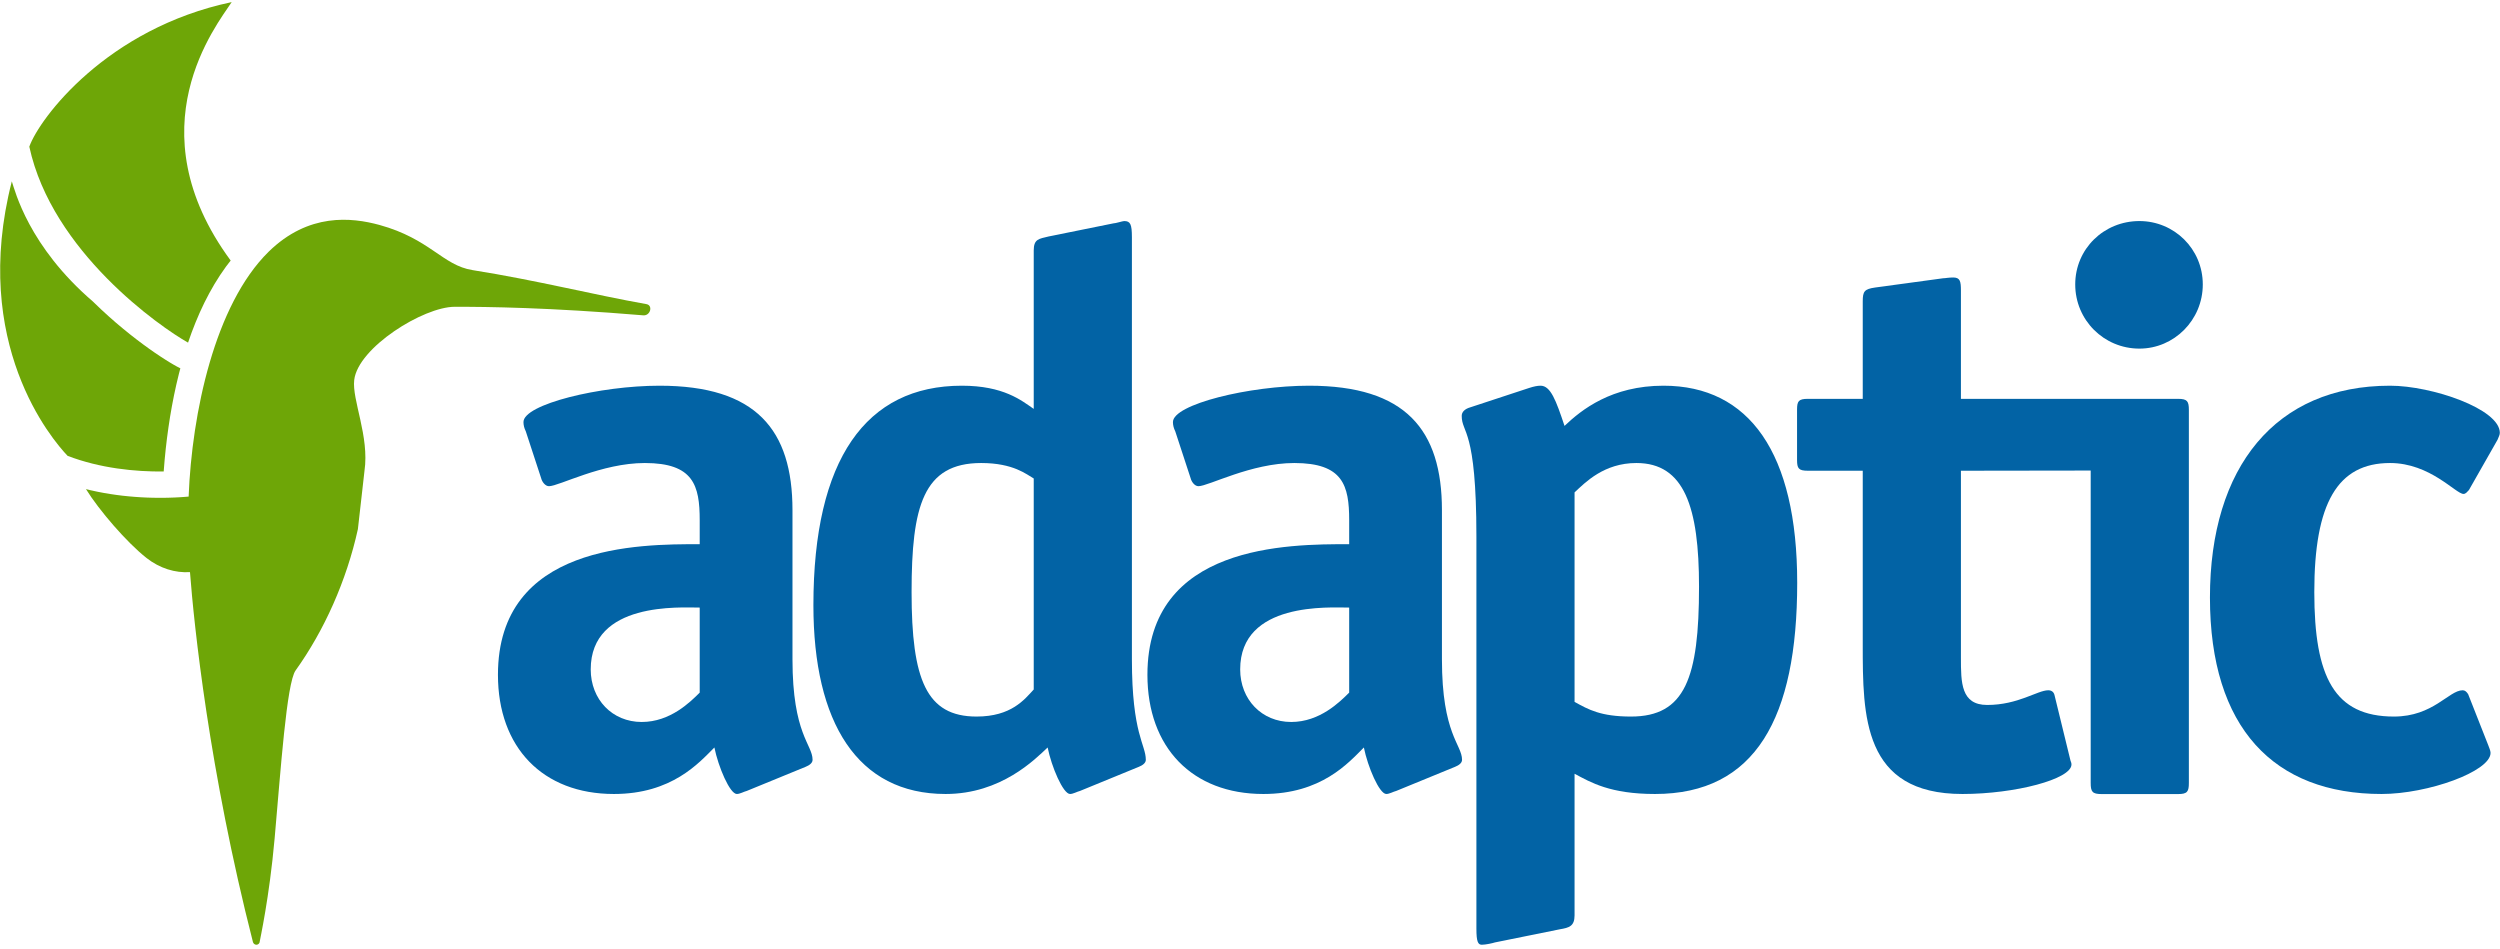 <svg xmlns="http://www.w3.org/2000/svg" viewBox="0 0 506 192">
<path d="M 499.551 140.496 C 499.238 140.027 498.926 139.711 498.453 139.711 C 495.641 139.711 492.512 145.031 484.531 145.031 C 472.484 145.031 468.414 137.051 468.414 119.844 C 468.414 101.848 473.109 93.715 483.746 93.715 C 491.883 93.715 497.047 99.973 498.613 99.973 C 499.082 99.973 499.395 99.504 499.707 99.191 L 505.496 89.02 C 505.652 88.551 505.965 88.078 505.965 87.609 C 505.965 82.762 492.195 78.066 483.746 78.066 C 460.594 78.066 447.293 94.496 447.293 120.938 C 447.293 147.379 460.277 160.703 482.027 160.703 C 491.414 160.703 504.09 156.141 504.09 152.387 C 504.09 151.918 503.773 151.289 503.617 150.82 L 499.551 140.496" fill="#0263a5"/>
<path d="M 445.844 57.57 C 445.844 50.375 440.055 44.742 433.016 44.742 C 425.816 44.742 420.027 50.375 420.027 57.57 C 420.027 64.77 425.816 70.559 433.016 70.559 C 440.055 70.559 445.844 64.77 445.844 57.57" fill="#0263a5"/>
<path d="M 443.027 82.992 C 443.027 81.215 442.715 80.727 440.84 80.727 L 396.891 80.727 L 396.891 58.824 C 396.891 56.945 396.734 56.164 395.328 56.164 C 394.387 56.164 393.762 56.32 393.293 56.32 L 379.523 58.195 C 377.336 58.508 377.02 58.98 377.02 61.012 L 377.02 80.727 L 365.91 80.727 C 364.035 80.727 363.723 81.195 363.723 82.918 L 363.723 93.086 C 363.723 94.809 364.035 95.277 365.91 95.277 L 377.02 95.277 L 377.02 130.48 C 377.02 144.875 377.02 160.703 397.203 160.703 C 407.844 160.703 419.266 157.707 419.266 154.734 C 419.266 154.262 419.109 154.262 418.953 153.48 L 415.824 140.652 C 415.664 140.027 415.195 139.711 414.57 139.711 C 412.383 139.711 408.469 142.684 402.211 142.684 C 396.891 142.684 396.891 138.148 396.891 133.141 L 396.891 95.277 C 405.758 95.277 414.316 95.238 423.156 95.238 L 423.156 158.453 C 423.156 160.23 423.469 160.719 425.348 160.719 L 440.84 160.719 C 442.715 160.719 443.027 160.23 443.027 158.453 L 443.027 82.992" fill="#0263a5"/>
<path d="M 318.691 156.609 C 321.98 158.355 325.891 160.703 334.965 160.703 C 355.305 160.703 363.754 145.344 363.754 117.965 C 363.754 91.68 354.055 78.066 336.688 78.066 C 326.203 78.066 320.102 82.918 316.66 86.203 C 314.938 81.039 313.844 78.066 311.809 78.066 C 311.184 78.066 310.402 78.223 309.461 78.535 L 297.57 82.449 C 296.477 82.762 295.852 83.387 295.852 84.168 C 295.852 87.77 298.824 86.516 298.824 108.578 L 298.824 187.93 C 298.824 190.59 299.137 191.215 299.918 191.215 C 300.699 191.215 302.109 190.902 302.578 190.746 L 315.719 188.086 C 317.598 187.773 318.691 187.457 318.691 185.27 Z M 318.691 99.66 C 320.883 97.625 324.641 93.715 331.211 93.715 C 340.91 93.715 343.883 102.633 343.883 118.746 C 343.883 137.211 341.066 145.031 330.113 145.031 C 324.012 145.031 321.508 143.625 318.691 142.059 L 318.691 99.66" fill="#0263a5"/>
<path d="M 294.508 155.203 C 295.289 154.891 295.918 154.418 295.918 153.793 C 295.918 150.664 291.848 148.633 291.848 133.453 L 291.848 103.258 C 291.848 86.984 284.496 78.066 264.938 78.066 C 252.891 78.066 237.402 81.82 237.402 85.422 C 237.402 86.047 237.559 86.672 237.871 87.297 L 241 96.844 C 241.156 97.469 241.781 98.406 242.562 98.406 C 244.598 98.406 253.203 93.715 261.965 93.715 C 271.824 93.715 273.074 98.25 273.074 105.289 L 273.074 110.141 C 260.715 110.141 232.238 110.141 232.238 136.582 C 232.238 151.289 241.312 160.703 255.707 160.703 C 267.441 160.703 272.918 154.418 276.047 151.289 C 276.828 155.203 279.176 160.703 280.586 160.703 C 281.211 160.703 281.992 160.234 282.617 160.078 Z M 273.074 140.184 C 271.195 142.059 267.129 146.129 261.34 146.129 C 255.395 146.129 251.012 141.59 251.012 135.488 C 251.012 121.719 269.164 122.973 273.074 122.973 L 273.074 140.184" fill="#0263a5"/>
<path d="M 230.504 155.203 C 231.285 154.891 231.914 154.418 231.914 153.793 C 231.914 150.664 229.098 148.633 229.098 133.453 L 229.098 48.027 C 229.098 45.367 228.781 44.742 227.531 44.742 C 227.219 44.742 225.809 45.211 225.34 45.211 L 212.199 47.871 C 210.32 48.34 209.227 48.34 209.227 50.688 L 209.227 82.762 C 206.723 81.039 203.125 78.066 194.676 78.066 C 175.273 78.066 164.633 92.93 164.633 122.504 C 164.633 146.285 173.555 160.703 191.391 160.703 C 202.652 160.703 209.539 153.637 212.043 151.289 C 212.824 155.203 215.172 160.703 216.578 160.703 C 217.203 160.703 217.988 160.234 218.613 160.078 Z M 209.227 139.555 C 207.348 141.59 204.688 145.031 197.648 145.031 C 187.477 145.031 184.504 137.523 184.504 119.844 C 184.504 102.477 186.852 93.715 198.586 93.715 C 205.156 93.715 207.816 96.059 209.227 96.844 L 209.227 139.555" fill="#0263a5"/>
<path d="M 163.059 155.203 C 163.84 154.891 164.465 154.418 164.465 153.793 C 164.465 150.664 160.398 148.633 160.398 133.453 L 160.398 103.258 C 160.398 86.984 153.043 78.066 133.484 78.066 C 121.438 78.066 105.949 81.82 105.949 85.422 C 105.949 86.047 106.105 86.672 106.418 87.297 L 109.547 96.844 C 109.703 97.469 110.328 98.406 111.113 98.406 C 113.145 98.406 121.754 93.715 130.516 93.715 C 140.371 93.715 141.621 98.25 141.621 105.289 L 141.621 110.141 C 129.262 110.141 100.785 110.141 100.785 136.582 C 100.785 151.289 109.859 160.703 124.254 160.703 C 135.988 160.703 141.465 154.418 144.594 151.289 C 145.379 155.203 147.723 160.703 149.133 160.703 C 149.758 160.703 150.539 160.234 151.164 160.078 Z M 141.621 140.184 C 139.746 142.059 135.676 146.129 129.887 146.129 C 123.941 146.129 119.562 141.59 119.562 135.488 C 119.562 121.719 137.711 122.973 141.621 122.973 L 141.621 140.184" fill="#0263a5"/>
<path d="M 46.895 0.426 C 43.871 5.059 26.988 25.957 46.688 52.734 L 45.754 53.945 L 44.543 55.691 L 43.41 57.496 L 42.352 59.359 L 41.363 61.27 L 40.445 63.227 L 39.594 65.227 L 38.801 67.258 L 38.07 69.324 L 38.062 69.348 C 32.48 66.219 10.527 50.949 5.934 29.684 C 7.977 23.93 21.633 5.746 46.895 0.426" fill="#6ea607"/>
<path d="M 2.391 36.703 C 3.035 38.574 5.75 49.828 18.848 61.066 L 18.977 61.195 L 20.484 62.641 L 21.98 64.008 L 23.449 65.301 L 24.891 66.512 L 26.289 67.648 L 27.641 68.703 L 28.934 69.676 L 30.164 70.57 L 31.32 71.379 L 32.398 72.105 L 33.391 72.746 L 34.289 73.309 L 35.098 73.789 L 35.82 74.195 L 36.496 74.543 L 36.504 74.547 L 36.207 75.676 L 35.691 77.828 L 35.223 79.996 L 34.801 82.172 L 34.422 84.352 L 34.09 86.531 L 33.797 88.703 L 33.543 90.871 L 33.328 93.027 L 33.152 95.168 L 33.133 95.43 C 27.395 95.496 20.25 94.785 13.68 92.262 C 10.504 88.934 -6.016 69.527 2.391 36.703" fill="#6ea607"/>
<path d="M 92.035 62.094 C 98.629 62.086 111.152 62.234 130.156 63.82 C 131.621 63.984 132.219 61.832 130.871 61.562 C 120.188 59.672 108.805 56.766 95.633 54.668 C 89.578 53.703 87.059 48.355 76.797 45.527 C 71.152 43.992 62.461 43.035 54.367 50.953 C 43.461 61.688 38.836 83.629 38.18 100.508 L 37.258 100.582 L 36.281 100.648 L 35.266 100.699 L 34.215 100.734 L 33.133 100.758 L 32.02 100.758 L 30.883 100.742 L 29.715 100.707 L 28.523 100.648 L 27.309 100.566 L 26.074 100.461 L 24.82 100.332 L 23.555 100.172 L 22.273 99.984 L 20.977 99.766 L 19.676 99.516 L 18.363 99.23 L 17.402 98.996 C 20.008 103.227 25.637 109.777 29.672 112.949 C 32.332 115.035 35.469 115.996 38.453 115.793 C 39.258 126.406 42.32 155.941 51.199 190.684 C 51.293 191.004 51.602 191.242 51.953 191.219 C 52.312 191.176 52.574 190.883 52.578 190.527 C 52.602 190.227 54.504 181.801 55.586 169.691 C 56.809 155.949 58.012 138.234 59.828 135.699 C 65.617 127.617 70.141 117.543 72.438 107.094 L 73.77 95.324 C 74.801 88.348 71.203 80.879 71.695 76.902 C 72.473 70.352 85.695 62.098 92.035 62.094" fill="#6ea607"/>
</svg>
